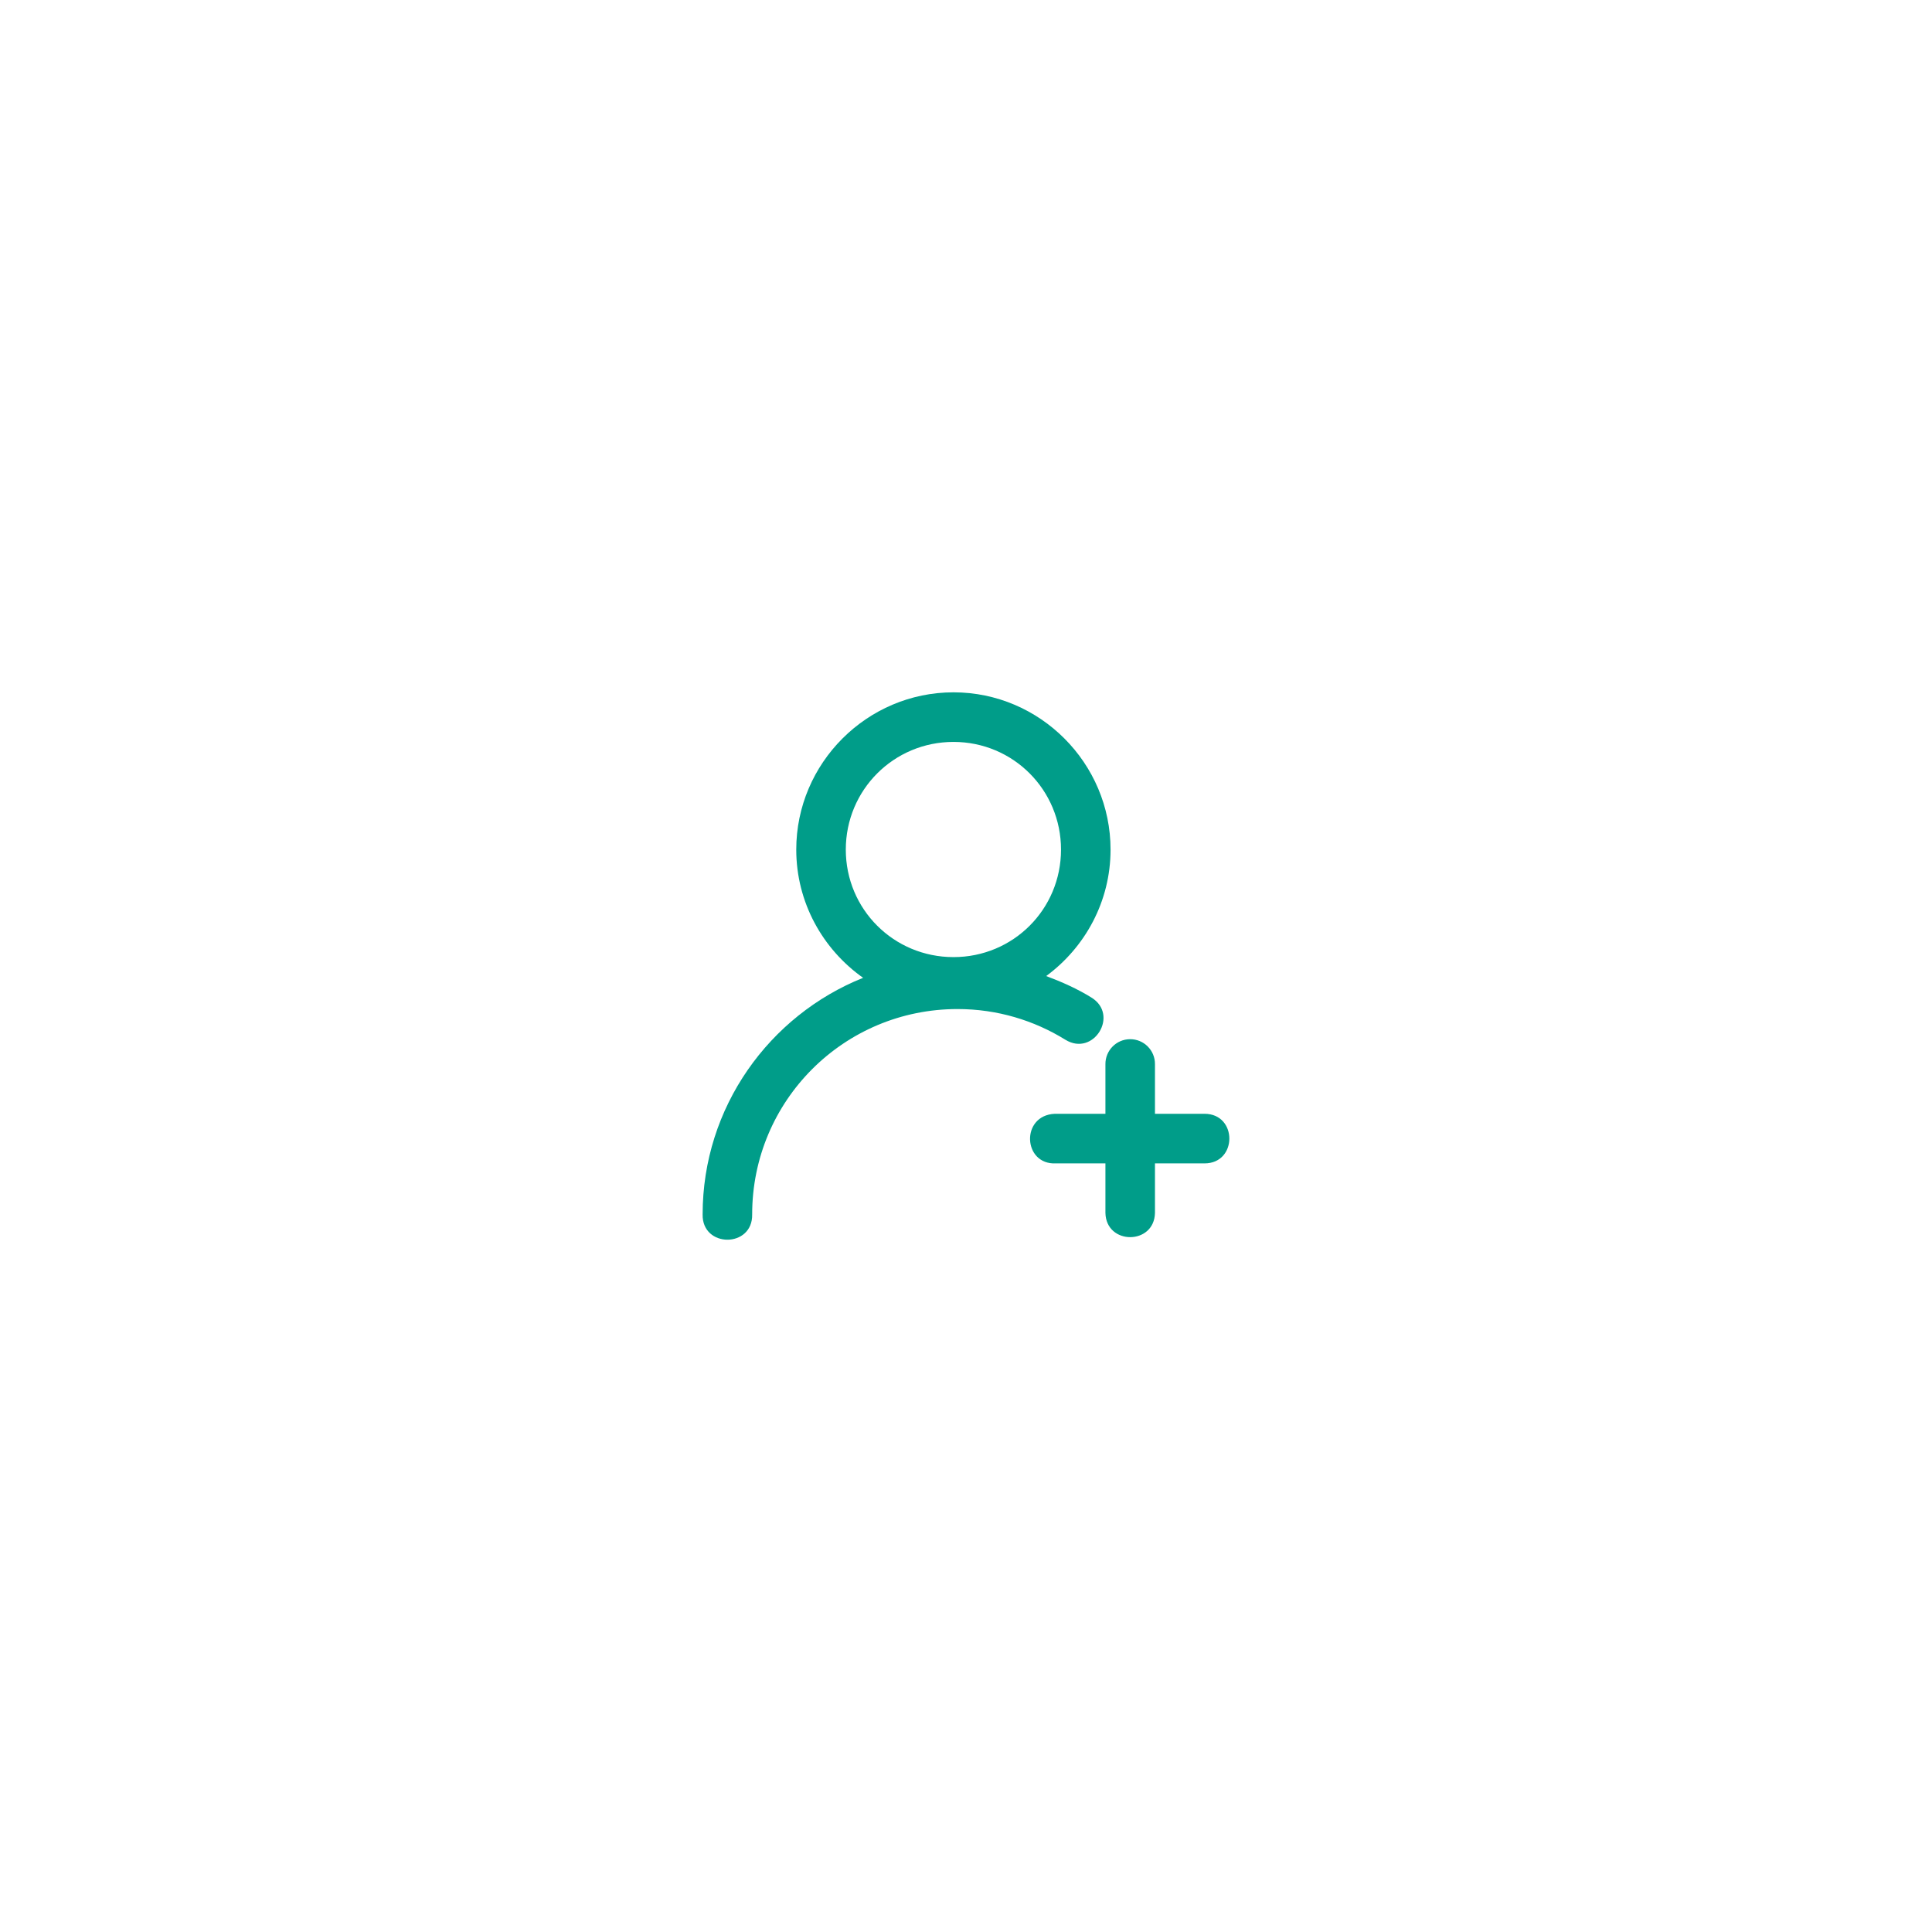 <svg width="78" height="78" viewBox="0 0 78 78" fill="none" xmlns="http://www.w3.org/2000/svg">
    <g filter="url(#filter0_d_10092_35781)">
        <rect x="14" y="10" width="50" height="50" rx="25" fill="white" shape-rendering="crispEdges"/>
        <g clip-path="url(#clip0_10092_35781)">
            <g clip-path="url(#clip1_10092_35781)">
                <g clip-path="url(#clip2_10092_35781)">
                    <path d="M38.495 23.951C35.003 23.951 32.147 26.809 32.147 30.301C32.147 32.436 33.218 34.326 34.846 35.477C31.056 36.996 28.367 40.703 28.367 45.027C28.337 46.391 30.398 46.391 30.367 45.027C30.367 40.437 34.069 36.738 38.658 36.738C40.261 36.738 41.748 37.195 43.014 37.978C44.152 38.676 45.199 36.969 44.061 36.272C43.491 35.919 42.873 35.644 42.237 35.406C43.808 34.25 44.836 32.393 44.836 30.301C44.836 26.809 41.986 23.951 38.495 23.951ZM38.495 25.953C40.905 25.953 42.836 27.89 42.836 30.301C42.836 32.712 40.905 34.641 38.495 34.641C36.084 34.641 34.147 32.712 34.147 30.301C34.147 27.89 36.084 25.953 38.495 25.953ZM44.629 42.969V44.969C44.658 46.273 46.6 46.273 46.629 44.969V42.969H48.631C49.966 42.969 49.966 40.967 48.631 40.967H46.629V38.967C46.636 38.406 46.18 37.95 45.62 37.955C45.066 37.959 44.623 38.414 44.629 38.967V40.967H42.581C41.199 41.031 41.295 43.033 42.629 42.969H44.629Z" fill="#009D89"/>
                </g>
            </g>
        </g>
    </g>
    <defs>
        <filter id="filter0_d_10092_35781" x="0" y="0" width="78" height="78" filterUnits="userSpaceOnUse" color-interpolation-filters="sRGB">
            <feFlood flood-opacity="0" result="BackgroundImageFix"/>
            <feColorMatrix in="SourceAlpha" type="matrix" values="0 0 0 0 0 0 0 0 0 0 0 0 0 0 0 0 0 0 127 0" result="hardAlpha"/>
            <feOffset dy="4"/>
            <feGaussianBlur stdDeviation="7"/>
            <feComposite in2="hardAlpha" operator="out"/>
            <feColorMatrix type="matrix" values="0 0 0 0 0 0 0 0 0 0 0 0 0 0 0 0 0 0 0.11 0"/>
            <feBlend mode="normal" in2="BackgroundImageFix" result="effect1_dropShadow_10092_35781"/>
            <feBlend mode="normal" in="SourceGraphic" in2="effect1_dropShadow_10092_35781" result="shape"/>
        </filter>
        <clipPath id="clip0_10092_35781">
            <rect width="24" height="24" fill="white" transform="translate(27 23)"/>
        </clipPath>
        <clipPath id="clip1_10092_35781">
            <rect width="24" height="24" fill="white" transform="translate(27 23)"/>
        </clipPath>
        <clipPath id="clip2_10092_35781">
            <rect width="24" height="24" fill="white" transform="translate(27 23)"/>
        </clipPath>
    </defs>
</svg>
